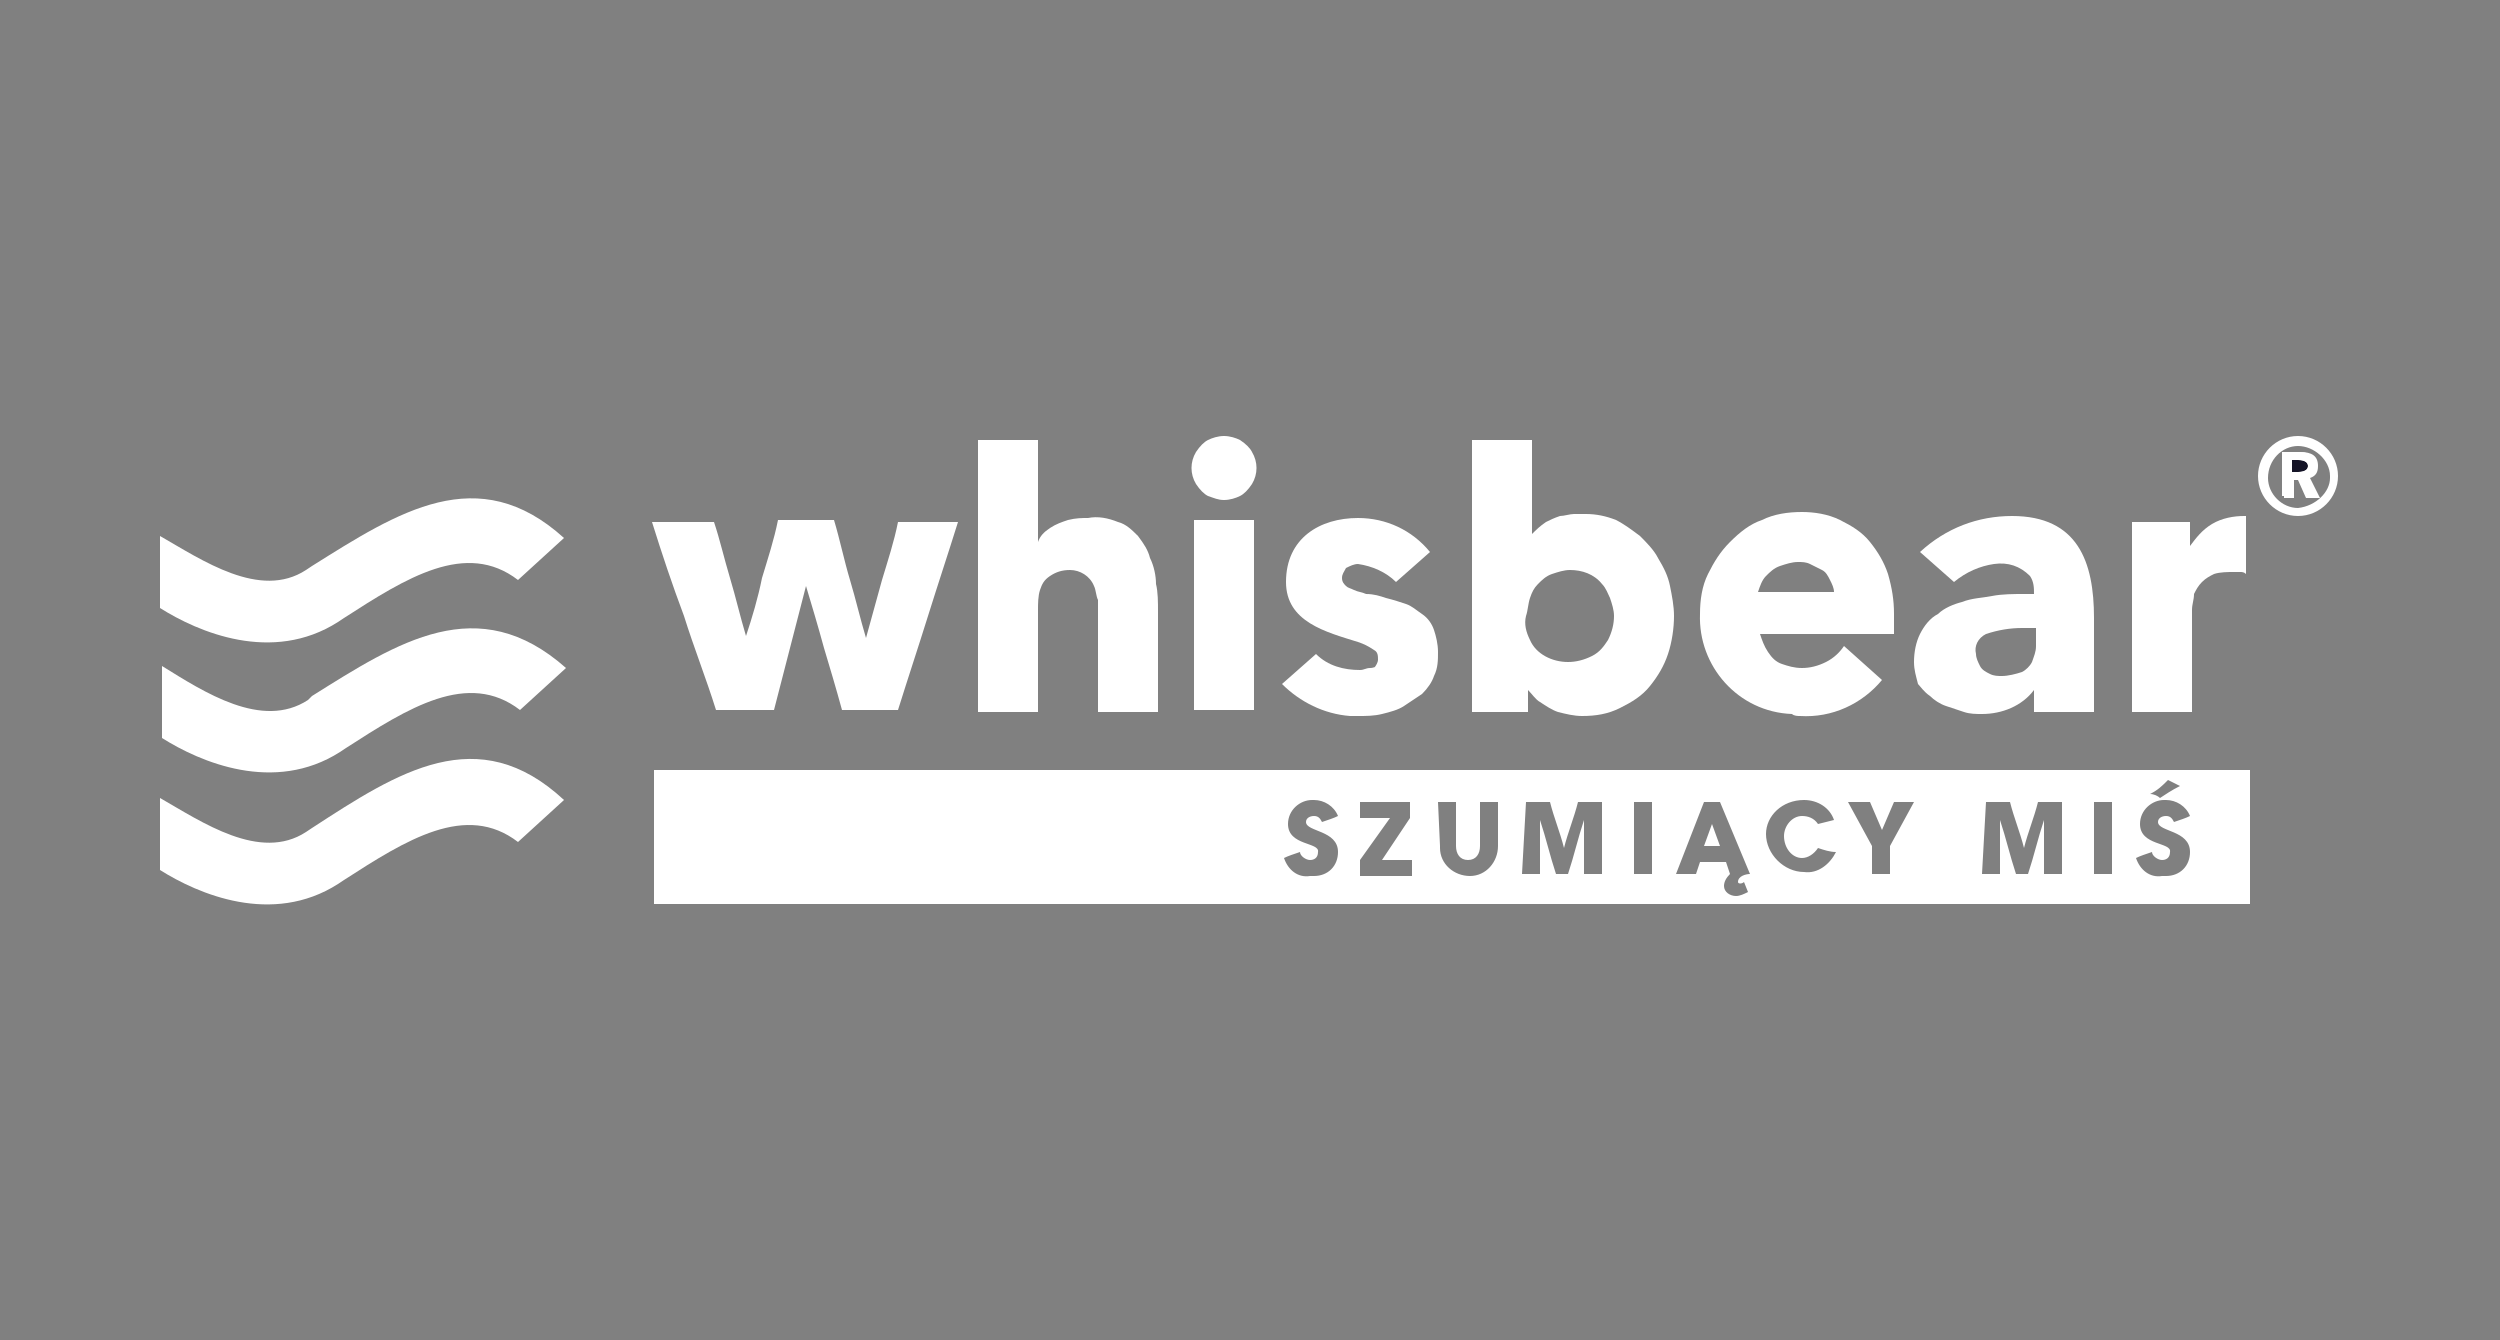 <?xml version="1.0" encoding="utf-8"?>
<!-- Generator: Adobe Illustrator 23.0.1, SVG Export Plug-In . SVG Version: 6.00 Build 0)  -->
<svg version="1.1" id="Layer_1" xmlns="http://www.w3.org/2000/svg" xmlns:xlink="http://www.w3.org/1999/xlink" x="0px" y="0px"
	 viewBox="0 0 125 67" style="enable-background:new 0 0 125 67;" xml:space="preserve">
<rect x="0" y="0" width="125" height="67" fill="#808080" stroke="none"/>
<style type="text/css">
	.st0{fill:#FFFFFF;}
	.st1{fill:#151427;}
	.st2{fill:none;}
</style>
<g id="Group_239">
	<path id="Path_134" class="st0" d="M115.4,24.9l-0.4-0.9h-0.3v0.9h-0.5v-2.3h0.8c0.6,0,0.9,0.2,0.9,0.7c0,0.3-0.1,0.5-0.4,0.6
		l0.5,1L115.4,24.9L115.4,24.9z"/>
	<path id="Path_135" class="st1" d="M114.9,23h-0.3v0.6h0.3c0.3,0,0.5-0.1,0.5-0.3S115.2,23,114.9,23z"/>
	<path id="Path_136" class="st0" d="M112.2,25.8c-0.5,0-1.1,0.1-1.6,0.4c-0.5,0.3-0.8,0.7-1.1,1.1h0v-1.2h-2.9v9.5h3V31
		c0-0.2,0-0.4,0-0.5c0-0.3,0.1-0.5,0.1-0.8c0.1-0.2,0.2-0.4,0.4-0.6c0.2-0.2,0.4-0.3,0.6-0.4c0.3-0.1,0.7-0.1,1-0.1
		c0.1,0,0.2,0,0.3,0c0.1,0,0.2,0,0.3,0.1v-2.9h-0.2C112.3,25.8,112.2,25.8,112.2,25.8z"/>
	<path id="Path_137" class="st0" d="M96.5,34.8c0.2,0.2,0.5,0.4,0.8,0.5c0.3,0.1,0.6,0.2,0.9,0.3c0.3,0.1,0.6,0.1,0.9,0.1
		c1,0,2-0.4,2.6-1.2v1.1h3v-4.7c0-2.8-0.8-5.1-4.1-5.1c-1.7,0-3.3,0.6-4.6,1.8l1.7,1.5c0.6-0.5,1.3-0.8,2-0.9
		c0.7-0.1,1.3,0.1,1.8,0.6c0.2,0.3,0.2,0.6,0.2,0.9h-0.5c-0.5,0-1.1,0-1.6,0.1c-0.5,0.1-1,0.1-1.5,0.3c-0.4,0.1-0.9,0.3-1.2,0.6
		c-0.4,0.2-0.7,0.6-0.9,1c-0.2,0.4-0.3,0.9-0.3,1.4c0,0.4,0.1,0.7,0.2,1.1C96,34.3,96.2,34.6,96.5,34.8z M99.3,31.7
		c0.6-0.2,1.2-0.3,1.8-0.3h0.7c0,0.3,0,0.6,0,0.9c0,0.3-0.1,0.5-0.2,0.8c-0.1,0.2-0.3,0.4-0.5,0.5c-0.3,0.1-0.7,0.2-1,0.2
		c-0.2,0-0.4,0-0.6-0.1c-0.2-0.1-0.4-0.2-0.5-0.4c-0.1-0.2-0.2-0.4-0.2-0.6C98.7,32.3,98.9,31.9,99.3,31.7z"/>
	<path id="Path_138" class="st0" d="M90,35.8c1.6,0.1,3.1-0.6,4.1-1.8l-1.9-1.7c-0.2,0.3-0.5,0.6-0.9,0.8c-0.4,0.2-0.8,0.3-1.2,0.3
		c-0.4,0-0.7-0.1-1-0.2c-0.3-0.1-0.5-0.3-0.7-0.6c-0.2-0.3-0.3-0.6-0.4-0.9h6.7c0-0.2,0-0.3,0-0.5s0-0.3,0-0.5c0-0.7-0.1-1.3-0.3-2
		c-0.2-0.6-0.5-1.1-0.9-1.6c-0.4-0.5-0.9-0.8-1.5-1.1c-0.6-0.3-1.3-0.4-1.9-0.4c-0.7,0-1.4,0.1-2,0.4c-0.6,0.2-1.1,0.6-1.6,1.1
		c-0.5,0.5-0.8,1-1.1,1.6c-0.3,0.6-0.4,1.3-0.4,2c-0.1,2.6,1.9,4.9,4.6,5C89.7,35.8,89.9,35.8,90,35.8z M88.3,28.8
		c0.2-0.2,0.4-0.4,0.7-0.5c0.3-0.1,0.6-0.2,0.9-0.2c0.2,0,0.4,0,0.6,0.1c0.2,0.1,0.4,0.2,0.6,0.3c0.2,0.1,0.3,0.3,0.4,0.5
		c0.1,0.2,0.2,0.4,0.2,0.6h-3.8C88,29.3,88.1,29,88.3,28.8L88.3,28.8z"/>
	<path id="Path_139" class="st0" d="M76.4,34.5L76.4,34.5c0.2,0.2,0.4,0.5,0.6,0.6c0.3,0.2,0.6,0.4,0.9,0.5c0.4,0.1,0.8,0.2,1.2,0.2
		c0.7,0,1.3-0.1,1.9-0.4c0.6-0.3,1.1-0.6,1.5-1.1c0.4-0.5,0.7-1,0.9-1.6c0.2-0.6,0.3-1.3,0.3-1.9c0-0.5-0.1-1-0.2-1.5
		c-0.1-0.5-0.3-0.9-0.6-1.4c-0.2-0.4-0.6-0.8-0.9-1.1c-0.4-0.3-0.8-0.6-1.2-0.8c-0.5-0.2-1-0.3-1.5-0.3c-0.2,0-0.4,0-0.6,0
		c-0.2,0-0.5,0.1-0.7,0.1c-0.3,0.1-0.5,0.2-0.7,0.3c-0.3,0.2-0.5,0.4-0.7,0.6h0V22h-3v13.6h2.8L76.4,34.5L76.4,34.5z M76.5,29.9
		c0.1-0.3,0.2-0.5,0.4-0.7c0.2-0.2,0.4-0.4,0.7-0.5c0.3-0.1,0.6-0.2,0.9-0.2c0.6,0,1.2,0.2,1.6,0.7c0.2,0.2,0.3,0.5,0.4,0.7
		c0.1,0.3,0.2,0.6,0.2,0.9c0,0.4-0.1,0.8-0.3,1.2c-0.2,0.3-0.4,0.6-0.8,0.8c-0.4,0.2-0.8,0.3-1.2,0.3c-0.8,0-1.6-0.4-1.9-1.1
		c-0.2-0.4-0.3-0.8-0.2-1.2C76.4,30.5,76.4,30.2,76.5,29.9L76.5,29.9z"/>
	<path id="Path_140" class="st0" d="M68.5,33.4c-0.2,0-0.3,0.1-0.5,0.1c-0.8,0-1.6-0.2-2.2-0.8l-1.7,1.5c0.9,0.9,2.1,1.5,3.4,1.6
		c0.1,0,0.1,0,0.2,0h0.2c0.4,0,0.8,0,1.2-0.1c0.4-0.1,0.8-0.2,1.1-0.4c0.3-0.2,0.6-0.4,0.9-0.6c0.3-0.3,0.5-0.6,0.6-0.9
		c0.2-0.4,0.2-0.8,0.2-1.2v0c0-0.4-0.1-0.8-0.2-1.1c-0.1-0.3-0.3-0.6-0.6-0.8c-0.3-0.2-0.5-0.4-0.8-0.5c-0.3-0.1-0.6-0.2-1-0.3
		c-0.3-0.1-0.6-0.2-1-0.2c-0.2-0.1-0.4-0.1-0.6-0.2c-0.2-0.1-0.3-0.1-0.4-0.2c-0.1-0.1-0.2-0.2-0.2-0.4c0-0.2,0.1-0.3,0.2-0.5
		c0.2-0.1,0.4-0.2,0.6-0.2c0.7,0.1,1.4,0.4,1.9,0.9l1.7-1.5c-0.9-1.1-2.2-1.7-3.6-1.7c-1.9,0-3.6,1-3.6,3.2c0,2,2,2.5,3.6,3
		c0.3,0.1,0.5,0.2,0.8,0.4c0.2,0.1,0.2,0.3,0.2,0.5c0,0.1-0.1,0.3-0.2,0.4C68.8,33.3,68.7,33.4,68.5,33.4z"/>
	<path id="Path_141" class="st0" d="M60.4,24.8c0.3,0.1,0.5,0.2,0.8,0.2c0.3,0,0.6-0.1,0.8-0.2c0.2-0.1,0.4-0.3,0.6-0.6
		c0.3-0.5,0.3-1.1,0-1.6c-0.1-0.2-0.3-0.4-0.6-0.6c-0.2-0.1-0.5-0.2-0.8-0.2c-0.3,0-0.6,0.1-0.8,0.2c-0.2,0.1-0.4,0.3-0.6,0.6
		c-0.3,0.5-0.3,1.1,0,1.6C60,24.5,60.2,24.7,60.4,24.8z"/>
	<path id="Path_142" class="st0" d="M59.7,31v4.5h3v-9.5h-3V31z"/>
	<path id="Path_143" class="st0" d="M51.9,30.5c0-0.3,0-0.7,0.1-1c0.1-0.3,0.2-0.5,0.5-0.7c0.3-0.2,0.6-0.3,1-0.3
		c0.5,0,1,0.3,1.2,0.8c0.1,0.2,0.1,0.5,0.2,0.7c0,0.2,0,0.5,0,0.8v4.8h3v-5c0-0.5,0-1-0.1-1.4c0-0.4-0.1-0.9-0.3-1.3
		c-0.1-0.4-0.3-0.7-0.6-1.1c-0.3-0.3-0.6-0.6-1-0.7c-0.5-0.2-1-0.3-1.5-0.2c-0.3,0-0.6,0-1,0.1c-0.3,0.1-0.6,0.2-0.9,0.4
		c-0.3,0.2-0.5,0.4-0.6,0.7h0V22h-3v13.6h3L51.9,30.5L51.9,30.5z"/>
	<path id="Path_144" class="st0" d="M35.8,35.5h2.9l0.8-3.1l0.8-3.1h0c0.3,1,0.6,2,0.9,3.1c0.3,1,0.6,2,0.9,3.1h2.8
		c0.5-1.6,1-3.1,1.5-4.7s1-3.1,1.5-4.7h-3c-0.2,1-0.5,1.9-0.8,2.9l-0.8,2.9h0c-0.3-1-0.5-1.9-0.8-2.9S42,27,41.7,26h-2.8
		c-0.2,1-0.5,1.9-0.8,2.9c-0.2,1-0.5,2-0.8,2.9h0c-0.3-1-0.5-1.9-0.8-2.9S36,27,35.7,26.1h-3.1c0.5,1.6,1,3.1,1.6,4.7
		C34.7,32.4,35.3,33.9,35.8,35.5z"/>
	<path id="Path_145" class="st0" d="M15.6,28.3l-0.3,0.2c-2.3,1.5-5.2-0.5-7.3-1.7v3.6c1.9,1.2,5.6,2.8,8.9,0.7l0.3-0.2
		c3.1-2,6.1-3.9,8.7-1.9l2.3-2.1C23.9,23,19.9,25.6,15.6,28.3z"/>
	<path id="Path_146" class="st0" d="M15.6,34.8L15.4,35c-2.3,1.5-5.2-0.4-7.3-1.7v3.6c1.9,1.2,5.6,2.8,8.9,0.7l0.3-0.2
		c3.1-2,6.1-3.9,8.7-1.9l2.3-2.1C23.9,29.5,19.9,32.1,15.6,34.8z"/>
	<path id="Path_147" class="st0" d="M15.6,41.4l-0.3,0.2c-2.3,1.5-5.2-0.5-7.3-1.7v3.6c1.9,1.2,5.6,2.8,8.9,0.7l0.3-0.2
		c3.1-2,6.1-3.9,8.7-1.9l2.3-2.1C23.9,36,19.9,38.6,15.6,41.4z"/>
	<path id="Path_148" class="st0" d="M85.6,41.2l-0.4,1.1H86L85.6,41.2z"/>
	<path id="Path_149" class="st0" d="M32.7,45.2h79.8v-6.7H32.7V45.2z M108.4,39c0.2,0.1,0.4,0.2,0.6,0.3c-0.4,0.2-0.7,0.4-1,0.6
		c-0.1-0.1-0.3-0.2-0.5-0.2C107.9,39.5,108.1,39.3,108.4,39L108.4,39z M107,41.2c0-0.7,0.6-1.2,1.2-1.2c0,0,0.1,0,0.1,0
		c0.5,0,1,0.3,1.2,0.8c-0.2,0.1-0.5,0.2-0.8,0.3c-0.1-0.2-0.2-0.3-0.4-0.3c-0.2,0-0.4,0.1-0.4,0.3c0,0.5,1.6,0.4,1.6,1.5
		c0,0.7-0.5,1.2-1.2,1.2c-0.1,0-0.1,0-0.2,0c-0.6,0.1-1.1-0.3-1.3-0.9c0.2-0.1,0.5-0.2,0.8-0.3c0,0.2,0.3,0.4,0.5,0.4
		c0.2,0,0.4-0.1,0.4-0.4C108.6,42.1,107,42.3,107,41.2z M104.7,40.1h0.9v3.6h-0.9V40.1z M99.3,40.1h1.2c0.2,0.8,0.5,1.5,0.7,2.3l0,0
		c0.2-0.8,0.5-1.5,0.7-2.3h1.2v3.6h-0.9c0-0.9,0-1.8,0-2.7l0,0c-0.3,0.9-0.5,1.8-0.8,2.7h-0.6c-0.3-0.9-0.5-1.8-0.8-2.7l0,0
		c0,0.9,0,1.8,0,2.7h-0.9L99.3,40.1L99.3,40.1z M93.5,40.1l0.6,1.4l0.6-1.4h1l-1.2,2.2v1.4h-0.9v-1.4l-1.2-2.2L93.5,40.1z M90.2,40
		c0.7,0,1.3,0.4,1.5,1l-0.8,0.2c-0.2-0.3-0.5-0.4-0.8-0.4c-0.5,0-0.9,0.5-0.9,1c0,0,0,0,0,0c0,0.6,0.4,1.1,0.9,1.1c0,0,0,0,0,0
		c0.3,0,0.6-0.2,0.8-0.5c0.3,0.1,0.6,0.2,0.9,0.2c-0.3,0.6-0.9,1.1-1.6,1c-1,0-1.9-0.9-1.9-1.9C88.3,40.8,89.1,40,90.2,40L90.2,40
		L90.2,40z M85.2,40.1H86l1.5,3.6c-0.2,0-0.6,0.1-0.6,0.4c0,0.1,0.2,0.1,0.3,0l0.2,0.5c-0.2,0.1-0.4,0.2-0.6,0.2
		c-0.3,0-0.6-0.2-0.6-0.5c0-0.2,0.1-0.4,0.3-0.6l-0.2-0.6h-1.3l-0.2,0.6h-1L85.2,40.1z M81.7,40.1h0.9v3.6h-0.9V40.1z M76.3,40.1
		h1.2c0.2,0.8,0.5,1.5,0.7,2.3l0,0c0.2-0.8,0.5-1.5,0.7-2.3h1.2v3.6h-0.9c0-0.9,0-1.8,0-2.7l0,0c-0.3,0.9-0.5,1.8-0.8,2.7h-0.6
		c-0.3-0.9-0.5-1.8-0.8-2.7l0,0c0,0.9,0,1.8,0,2.7h-0.9L76.3,40.1L76.3,40.1z M71.9,40.1h0.9v2.2c0,0.4,0.2,0.7,0.6,0.7
		c0.4,0,0.6-0.3,0.6-0.7v-2.2h0.9v2.2c0,0.8-0.6,1.5-1.4,1.5c-0.8,0-1.5-0.6-1.5-1.4c0,0,0-0.1,0-0.1L71.9,40.1z M68,43l1.5-2.1
		h-1.5v-0.8h2.5v0.8l-1.4,2.1h1.5v0.8H68L68,43z M64.4,41.2c0-0.7,0.6-1.2,1.2-1.2c0,0,0.1,0,0.1,0c0.5,0,1,0.3,1.2,0.8
		c-0.2,0.1-0.5,0.2-0.8,0.3c-0.1-0.2-0.2-0.3-0.4-0.3c-0.2,0-0.4,0.1-0.4,0.3c0,0.5,1.6,0.4,1.6,1.5c0,0.7-0.5,1.2-1.2,1.2
		c-0.1,0-0.1,0-0.2,0c-0.6,0.1-1.1-0.3-1.3-0.9c0.2-0.1,0.5-0.2,0.8-0.3c0,0.2,0.3,0.4,0.5,0.4c0.2,0,0.4-0.1,0.4-0.4
		C66,42.1,64.4,42.3,64.4,41.2z"/>
	<path id="Path_150" class="st0" d="M114.9,21.8c-1.1,0-2,0.9-2,2c0,0,0,0,0,0c0,1.1,0.9,2,2,2c1.1,0,2-0.9,2-2
		C116.9,22.7,116,21.8,114.9,21.8C114.9,21.8,114.9,21.8,114.9,21.8z M114.9,25.4c-0.8,0-1.5-0.7-1.5-1.5c0,0,0,0,0,0
		c0-0.9,0.7-1.6,1.5-1.6s1.6,0.7,1.6,1.5c0,0,0,0.1,0,0.1C116.5,24.6,115.8,25.3,114.9,25.4C114.9,25.4,114.9,25.4,114.9,25.4z"/>
	<path id="Path_151" class="st0" d="M115.8,23.3c0-0.4-0.2-0.7-0.9-0.7h-0.8v2.2h0.5V24h0.3l0.4,0.9h0.5l-0.5-1
		C115.7,23.8,115.9,23.6,115.8,23.3z M114.9,23.6h-0.3V23h0.3c0.3,0,0.5,0.1,0.5,0.3C115.4,23.5,115.2,23.6,114.9,23.6L114.9,23.6z"
		/>
</g>
<rect y="0" class="st2" width="125" height="67"/>
</svg>
